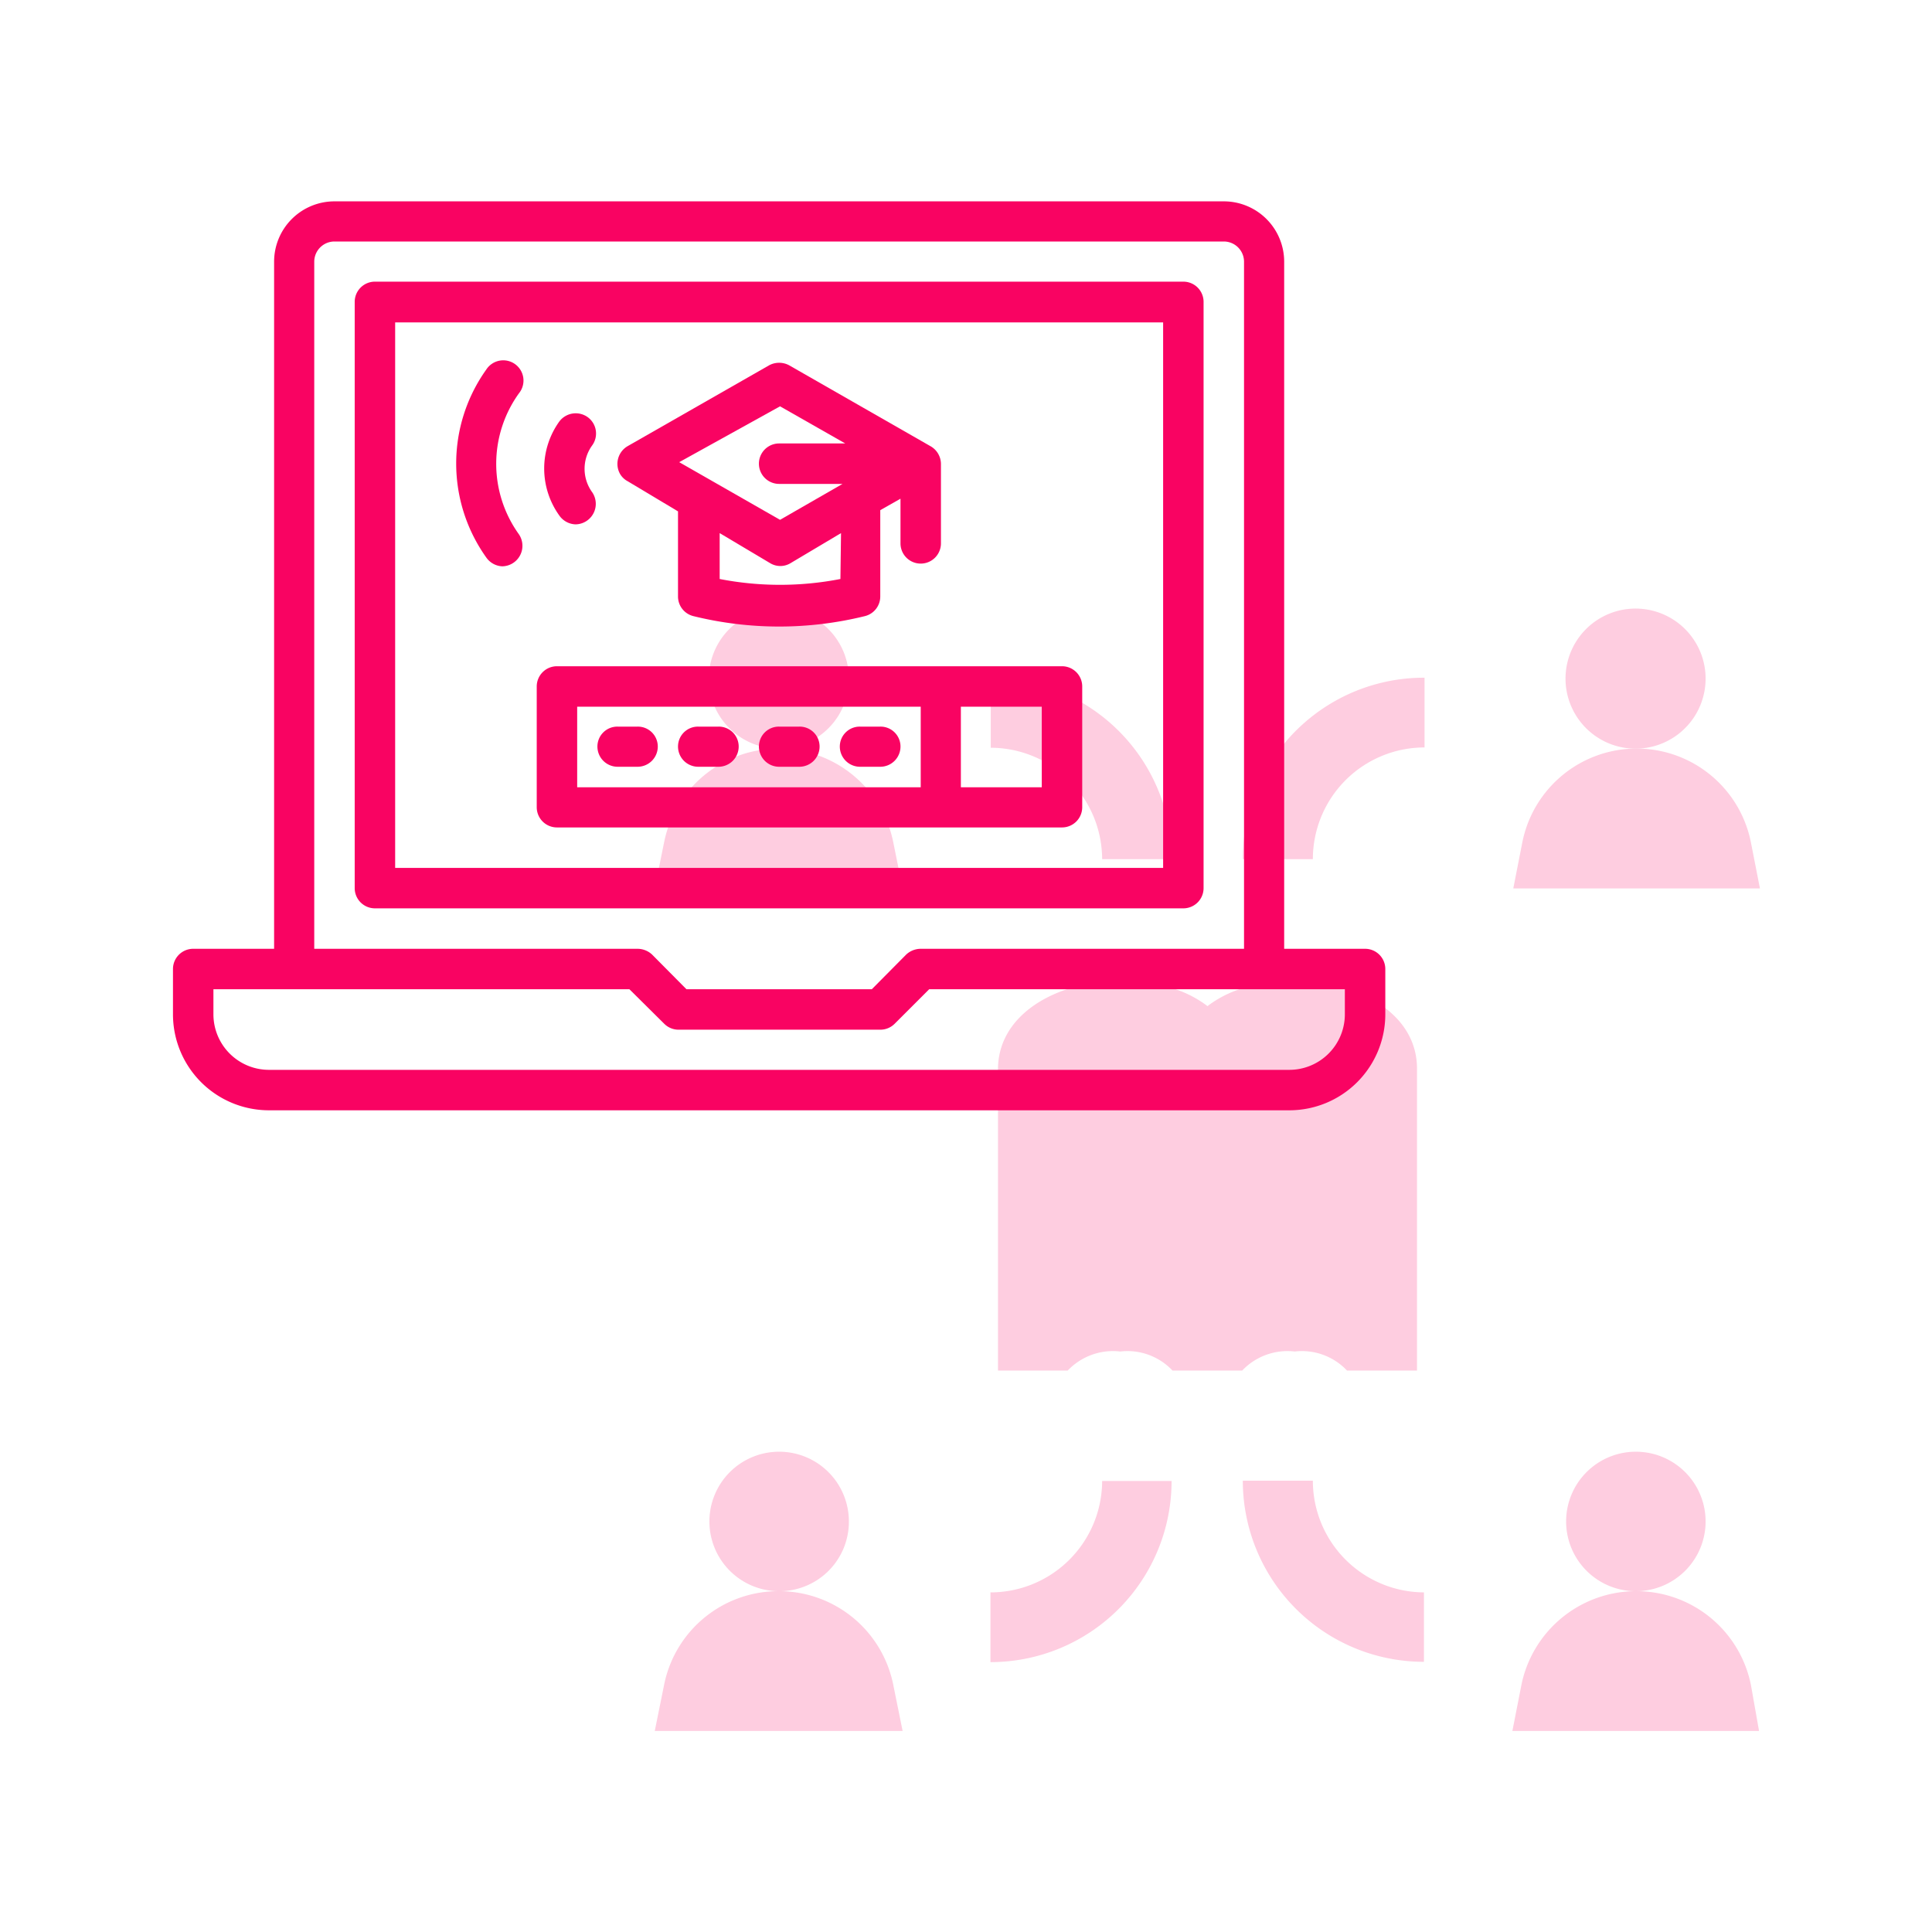 <svg xmlns="http://www.w3.org/2000/svg" viewBox="0 0 64 64"><defs><style>.cls-1{fill:none;}.cls-2{opacity:0.2;}.cls-3{fill:#f90362;}</style></defs><g id="Layer_2" data-name="Layer 2"><g id="Layer_1-2" data-name="Layer 1"><g id="Accessible_Learning" data-name="Accessible Learning"><rect class="cls-1" width="64" height="64"/><g class="cls-2"><path class="cls-3" d="M28.12,22.49a2.32,2.32,0,1,0-2.31,2.31A2.31,2.31,0,0,0,28.12,22.49Z"/><path class="cls-3" d="M25.81,24.8A3.86,3.86,0,0,0,22,27.9s-.31,1.53-.31,1.53H29.9l-.31-1.53A3.86,3.86,0,0,0,25.81,24.8Z"/><path class="cls-3" d="M56.5,22.49a2.32,2.32,0,1,0-2.32,2.31A2.32,2.32,0,0,0,56.5,22.49Z"/><path class="cls-3" d="M58,27.9a3.86,3.86,0,0,0-7.57,0s-.3,1.53-.3,1.53h8.17Z"/><path class="cls-3" d="M28.12,50.4a2.31,2.31,0,1,0-2.31,2.31A2.3,2.3,0,0,0,28.12,50.4Z"/><path class="cls-3" d="M25.81,52.71A3.86,3.86,0,0,0,22,55.81s-.31,1.53-.31,1.53H29.9l-.31-1.53A3.86,3.86,0,0,0,25.81,52.71Z"/><path class="cls-3" d="M56.5,50.4a2.31,2.31,0,1,0-2.32,2.31A2.31,2.31,0,0,0,56.5,50.4Z"/><path class="cls-3" d="M54.18,52.71a3.88,3.88,0,0,0-3.78,3.1s-.3,1.53-.3,1.53h8.17L58,55.81A3.87,3.87,0,0,0,54.18,52.71Z"/><path class="cls-3" d="M42.89,44.77a2.05,2.05,0,0,1,1.73.63h2.32v-10c0-2.87-4.75-3.76-6.94-2.07-2.19-1.69-6.91-.79-6.94,2.07v10h2.31a2.07,2.07,0,0,1,1.74-.63,2.05,2.05,0,0,1,1.73.63h2.31A2.07,2.07,0,0,1,42.89,44.77Z"/><path class="cls-3" d="M32.81,52.75v2.31a6,6,0,0,0,6-6H36.51A3.7,3.7,0,0,1,32.81,52.75Z"/><path class="cls-3" d="M43.49,49.05H41.17a6,6,0,0,0,6,6V52.75A3.7,3.7,0,0,1,43.49,49.05Z"/><path class="cls-3" d="M41.17,28.46h2.32a3.7,3.7,0,0,1,3.7-3.7V22.45A6,6,0,0,0,41.17,28.46Z"/><path class="cls-3" d="M36.51,28.46h2.31a6,6,0,0,0-6-6v2.31A3.7,3.7,0,0,1,36.51,28.46Z"/></g><g id="outline"><path class="cls-3" d="M45.22,31.43H42.54V8.67a2,2,0,0,0-2-2H11.08a2,2,0,0,0-2,2V31.43H6.4a.67.67,0,0,0-.67.67v1.5a3.18,3.18,0,0,0,3.18,3.18h33.8a3.18,3.18,0,0,0,3.18-3.18V32.1A.67.67,0,0,0,45.22,31.43ZM10.41,8.67A.67.67,0,0,1,11.08,8H40.54a.67.67,0,0,1,.67.67V31.43H30.5a.71.71,0,0,0-.48.19l-1.14,1.15H22.74L21.6,31.62a.71.71,0,0,0-.48-.19H10.41ZM44.55,33.6a1.84,1.84,0,0,1-1.84,1.84H8.91A1.84,1.84,0,0,1,7.07,33.6v-.83H20.85L22,33.91a.67.67,0,0,0,.47.2h6.7a.67.67,0,0,0,.47-.2l1.14-1.14H44.55Z"/><path class="cls-3" d="M39.87,29.42V10a.67.67,0,0,0-.67-.67H12.42a.67.67,0,0,0-.67.67V29.42a.67.67,0,0,0,.67.67H39.2A.67.67,0,0,0,39.87,29.42Zm-1.34-.67H13.09V10.68H38.53Z"/><path class="cls-3" d="M18.45,27.41H35.18a.67.67,0,0,0,.67-.67v-4a.67.67,0,0,0-.67-.67H18.45a.67.67,0,0,0-.67.67v4A.67.67,0,0,0,18.45,27.41Zm13.38-4h2.68v2.67H31.83Zm-12.71,0H30.5v2.67H19.12Z"/><path class="cls-3" d="M21.12,24.07h-.66a.66.66,0,0,0-.67.66.67.67,0,0,0,.67.67h.66a.67.67,0,0,0,.67-.67A.66.66,0,0,0,21.12,24.07Z"/><path class="cls-3" d="M23.8,24.07h-.67a.66.66,0,0,0-.67.66.67.67,0,0,0,.67.67h.67a.67.67,0,0,0,.67-.67A.66.66,0,0,0,23.8,24.07Z"/><path class="cls-3" d="M26.48,24.07h-.67a.66.66,0,0,0-.67.66.67.67,0,0,0,.67.67h.67a.67.67,0,0,0,.67-.67A.66.66,0,0,0,26.48,24.07Z"/><path class="cls-3" d="M29.16,24.07h-.67a.66.66,0,0,0-.67.66.67.67,0,0,0,.67.67h.67a.67.67,0,0,0,.67-.67A.66.66,0,0,0,29.16,24.07Z"/><path class="cls-3" d="M16.64,18.76a.68.68,0,0,0,.55-1.06,4,4,0,0,1,0-4.67.67.67,0,1,0-1.08-.79h0a5.36,5.36,0,0,0,0,6.23A.68.68,0,0,0,16.64,18.76Z"/><path class="cls-3" d="M19.07,17.37a.68.68,0,0,0,.55-1.06,1.32,1.32,0,0,1,0-1.56.67.67,0,0,0-.15-.93.68.68,0,0,0-.94.14h0a2.67,2.67,0,0,0,0,3.12A.68.68,0,0,0,19.07,17.37Z"/><path class="cls-3" d="M30.84,14.79h0L26.14,12.1a.7.7,0,0,0-.66,0l-4.69,2.68a.68.68,0,0,0-.25.92.64.64,0,0,0,.25.24l1.67,1v2.82a.67.67,0,0,0,.51.65,11.86,11.86,0,0,0,5.68,0,.67.67,0,0,0,.51-.65V16.9l.67-.38V18a.67.67,0,0,0,1.34,0V15.36A.68.68,0,0,0,30.84,14.79Zm-5-1.33L28,14.69H25.81a.67.67,0,0,0,0,1.34h2.1l0,0-2.07,1.19-3.34-1.91Zm2,5.72a10.46,10.46,0,0,1-4,0V17.66l1.68,1a.65.65,0,0,0,.66,0l1.68-1Z"/></g></g></g></g></svg>